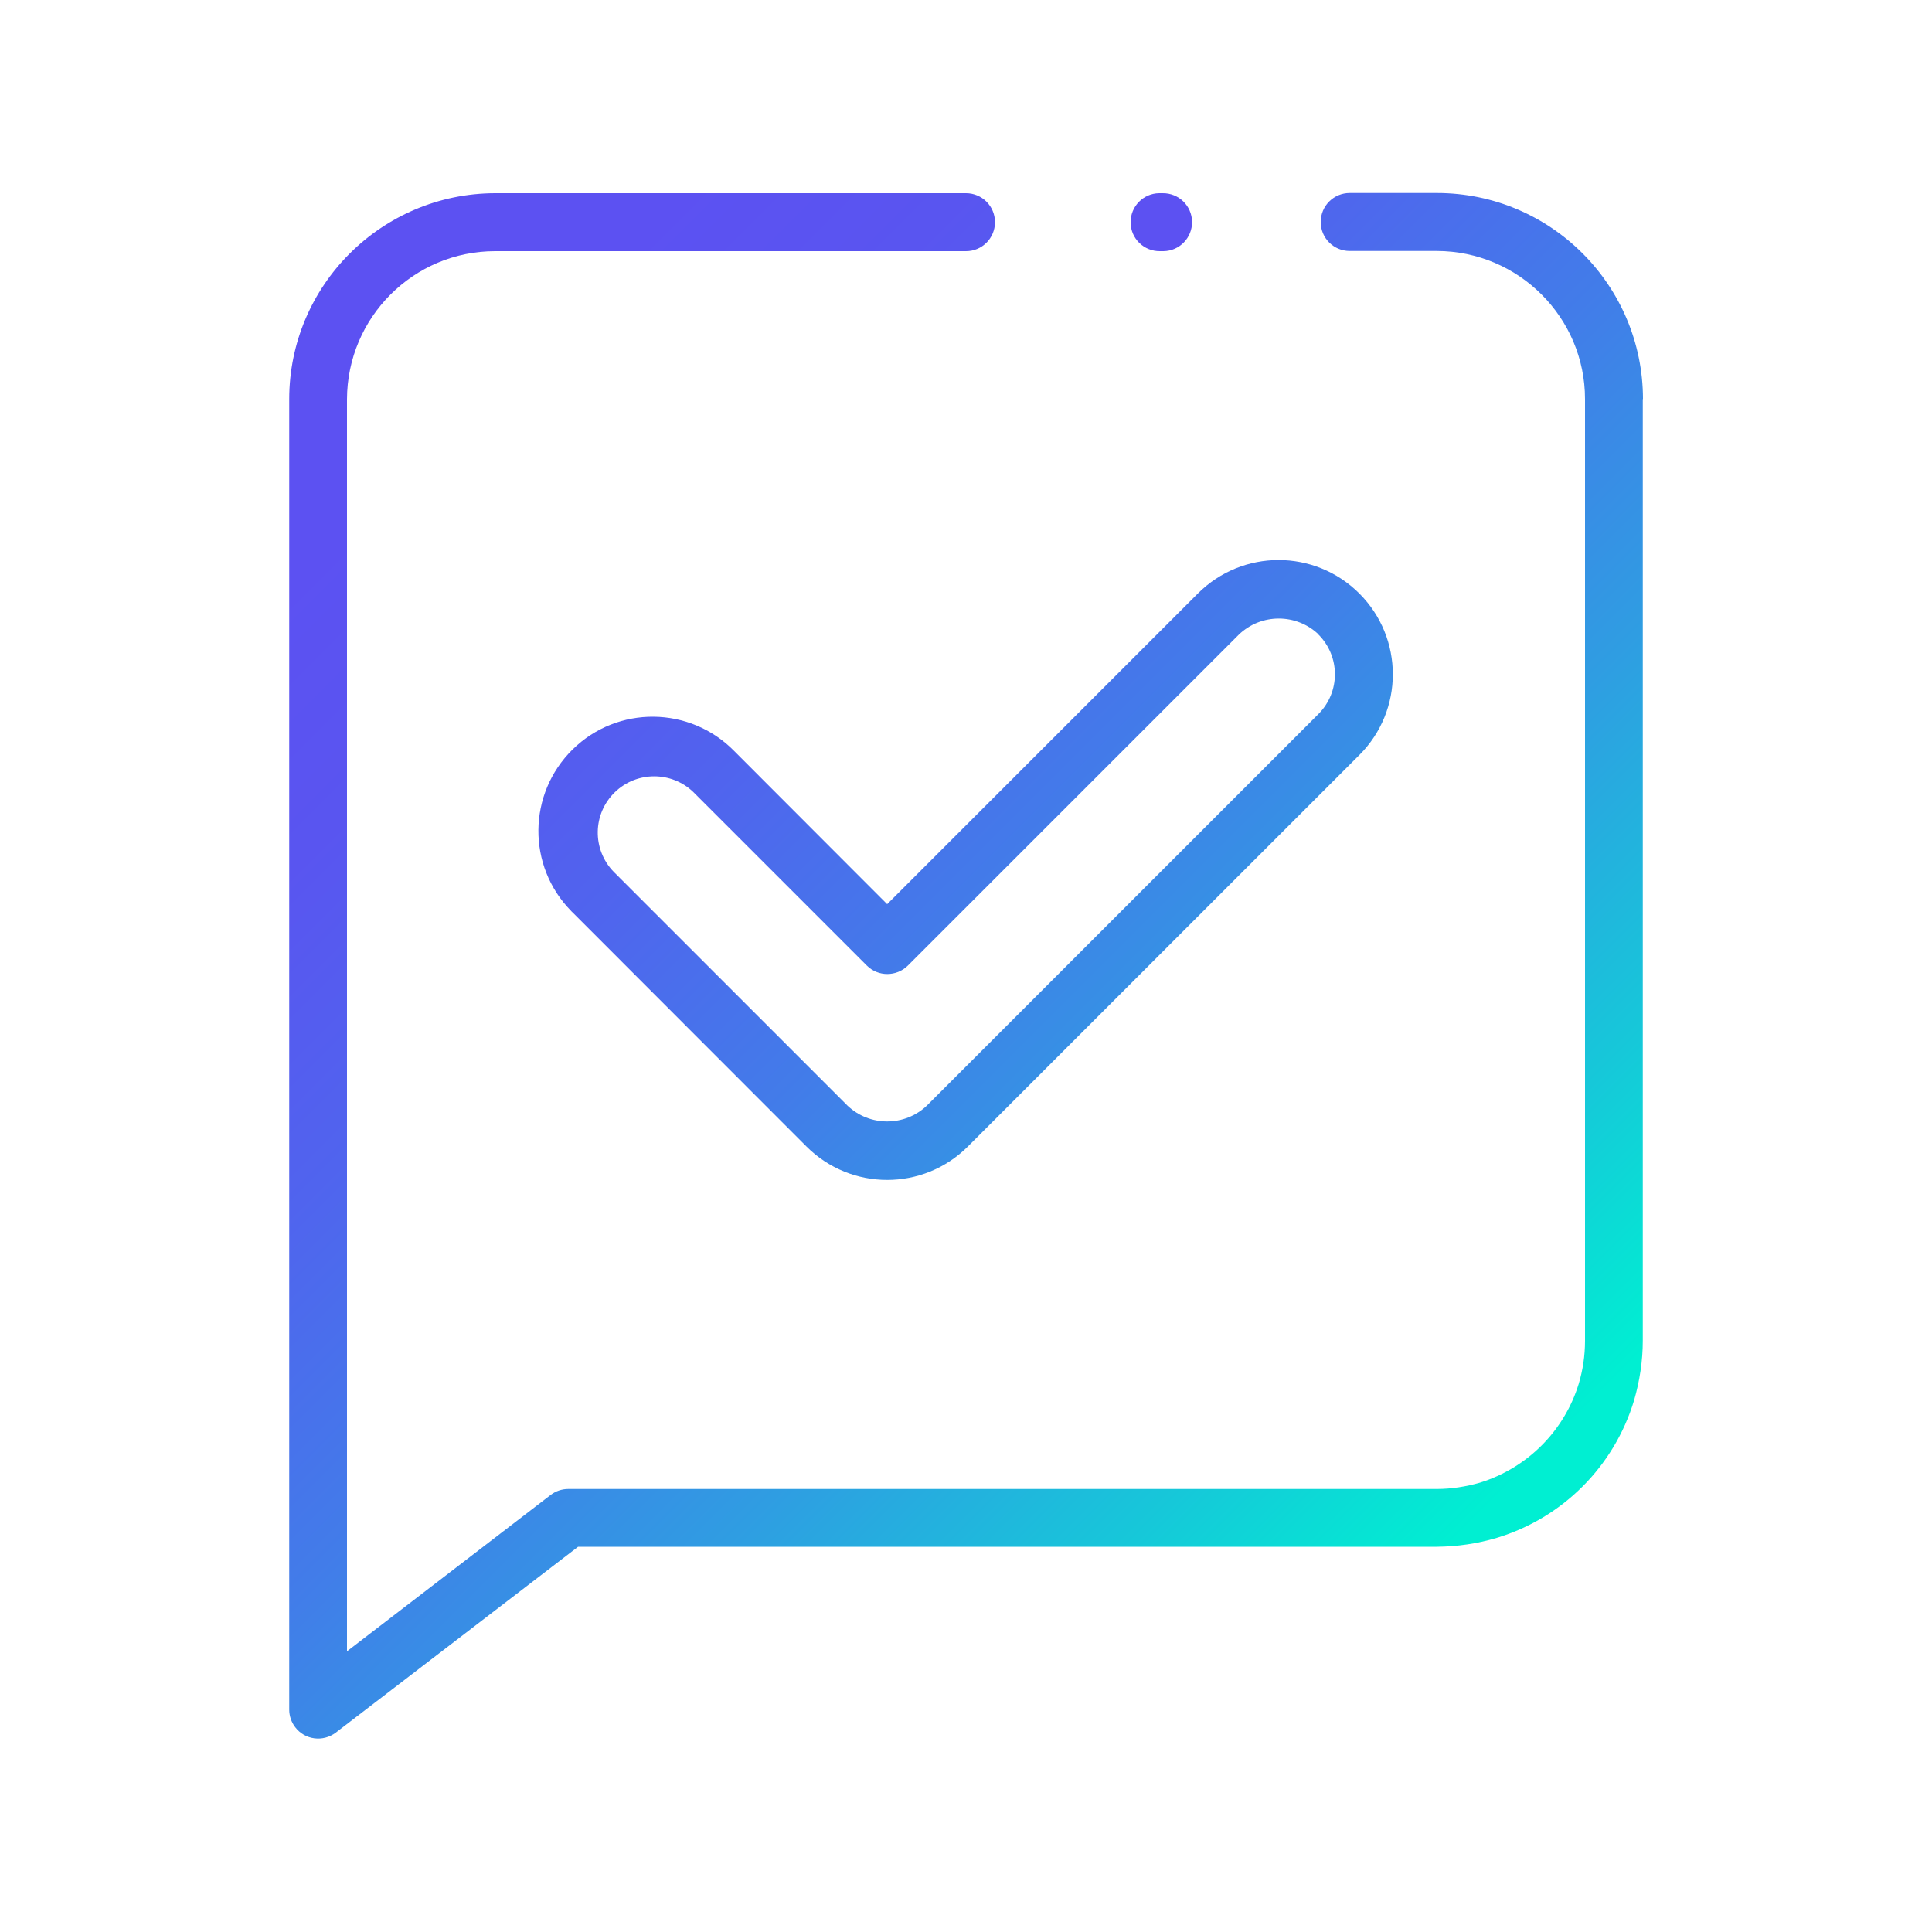 <?xml version="1.0" encoding="UTF-8"?>
<svg id="Layer_1" data-name="Layer 1" xmlns="http://www.w3.org/2000/svg" xmlns:xlink="http://www.w3.org/1999/xlink" viewBox="0 0 100 100">
  <defs>
    <style>
      .cls-1 {
        fill: url(#linear-gradient);
      }

      .cls-2 {
        fill: #5c51f2;
      }
    </style>
    <linearGradient id="linear-gradient" x1="-687.46" y1="-605.79" x2="-701.25" y2="-619.58" gradientTransform="translate(2826 2502) scale(4)" gradientUnits="userSpaceOnUse">
      <stop offset="0" stop-color="#00efd2"/>
      <stop offset=".15" stop-color="#16c8d9"/>
      <stop offset=".34" stop-color="#2f9de2"/>
      <stop offset=".52" stop-color="#427ce9"/>
      <stop offset=".7" stop-color="#5064ee"/>
      <stop offset=".86" stop-color="#5955f0"/>
      <stop offset="1" stop-color="#5c51f2"/>
    </linearGradient>
  </defs>
  <path class="cls-1" d="M45.92,46.8l-7.92-7.93c-2.29-2.33-6.03-2.37-8.36-.08s-2.37,6.03-.08,8.36c.03.03.05.06.08.08l12.1,12.11c2.31,2.31,6.05,2.31,8.36,0l20.26-20.26c2.31-2.31,2.31-6.05,0-8.36s-6.05-2.31-8.36,0l-16.08,16.08h0ZM68.24,32.84c1.14,1.14,1.14,2.98,0,4.12l-20.26,20.26c-1.15,1.1-2.97,1.1-4.12,0l-12.1-12.1c-1.12-1.16-1.09-3,.07-4.12,1.13-1.09,2.93-1.09,4.06,0l8.98,8.98c.58.58,1.53.58,2.12,0l17.14-17.14c1.15-1.1,2.97-1.1,4.12,0h0ZM85.03,20.66v48.73c0,1.05-.16,2.09-.45,3.09-1.03,3.42-3.7,6.09-7.11,7.12-1.01.3-2.05.45-3.1.46H29.92l-12.54,9.62c-.66.5-1.6.38-2.1-.28-.2-.26-.31-.58-.31-.91V20.66c0-5.88,4.78-10.65,10.66-10.66h24.37c.83,0,1.5.67,1.5,1.5s-.67,1.5-1.5,1.5h-24.37c-4.23,0-7.66,3.43-7.67,7.67v64.8l10.54-8.09c.26-.2.58-.31.91-.31h44.95c.76,0,1.52-.12,2.25-.33,2.44-.76,4.35-2.67,5.1-5.1.22-.73.33-1.48.33-2.24V20.66c0-4.23-3.44-7.66-7.67-7.67h-4.51c-.83,0-1.5-.67-1.5-1.5s.67-1.5,1.5-1.5h4.51c5.89,0,10.66,4.77,10.67,10.66h0Z"/>
  <path class="cls-2" d="M60,10h.18c.83-.01,1.51.65,1.52,1.48s-.65,1.51-1.48,1.52h-.18c-.83.01-1.51-.65-1.52-1.48s.65-1.51,1.48-1.52Z"/>
</svg>